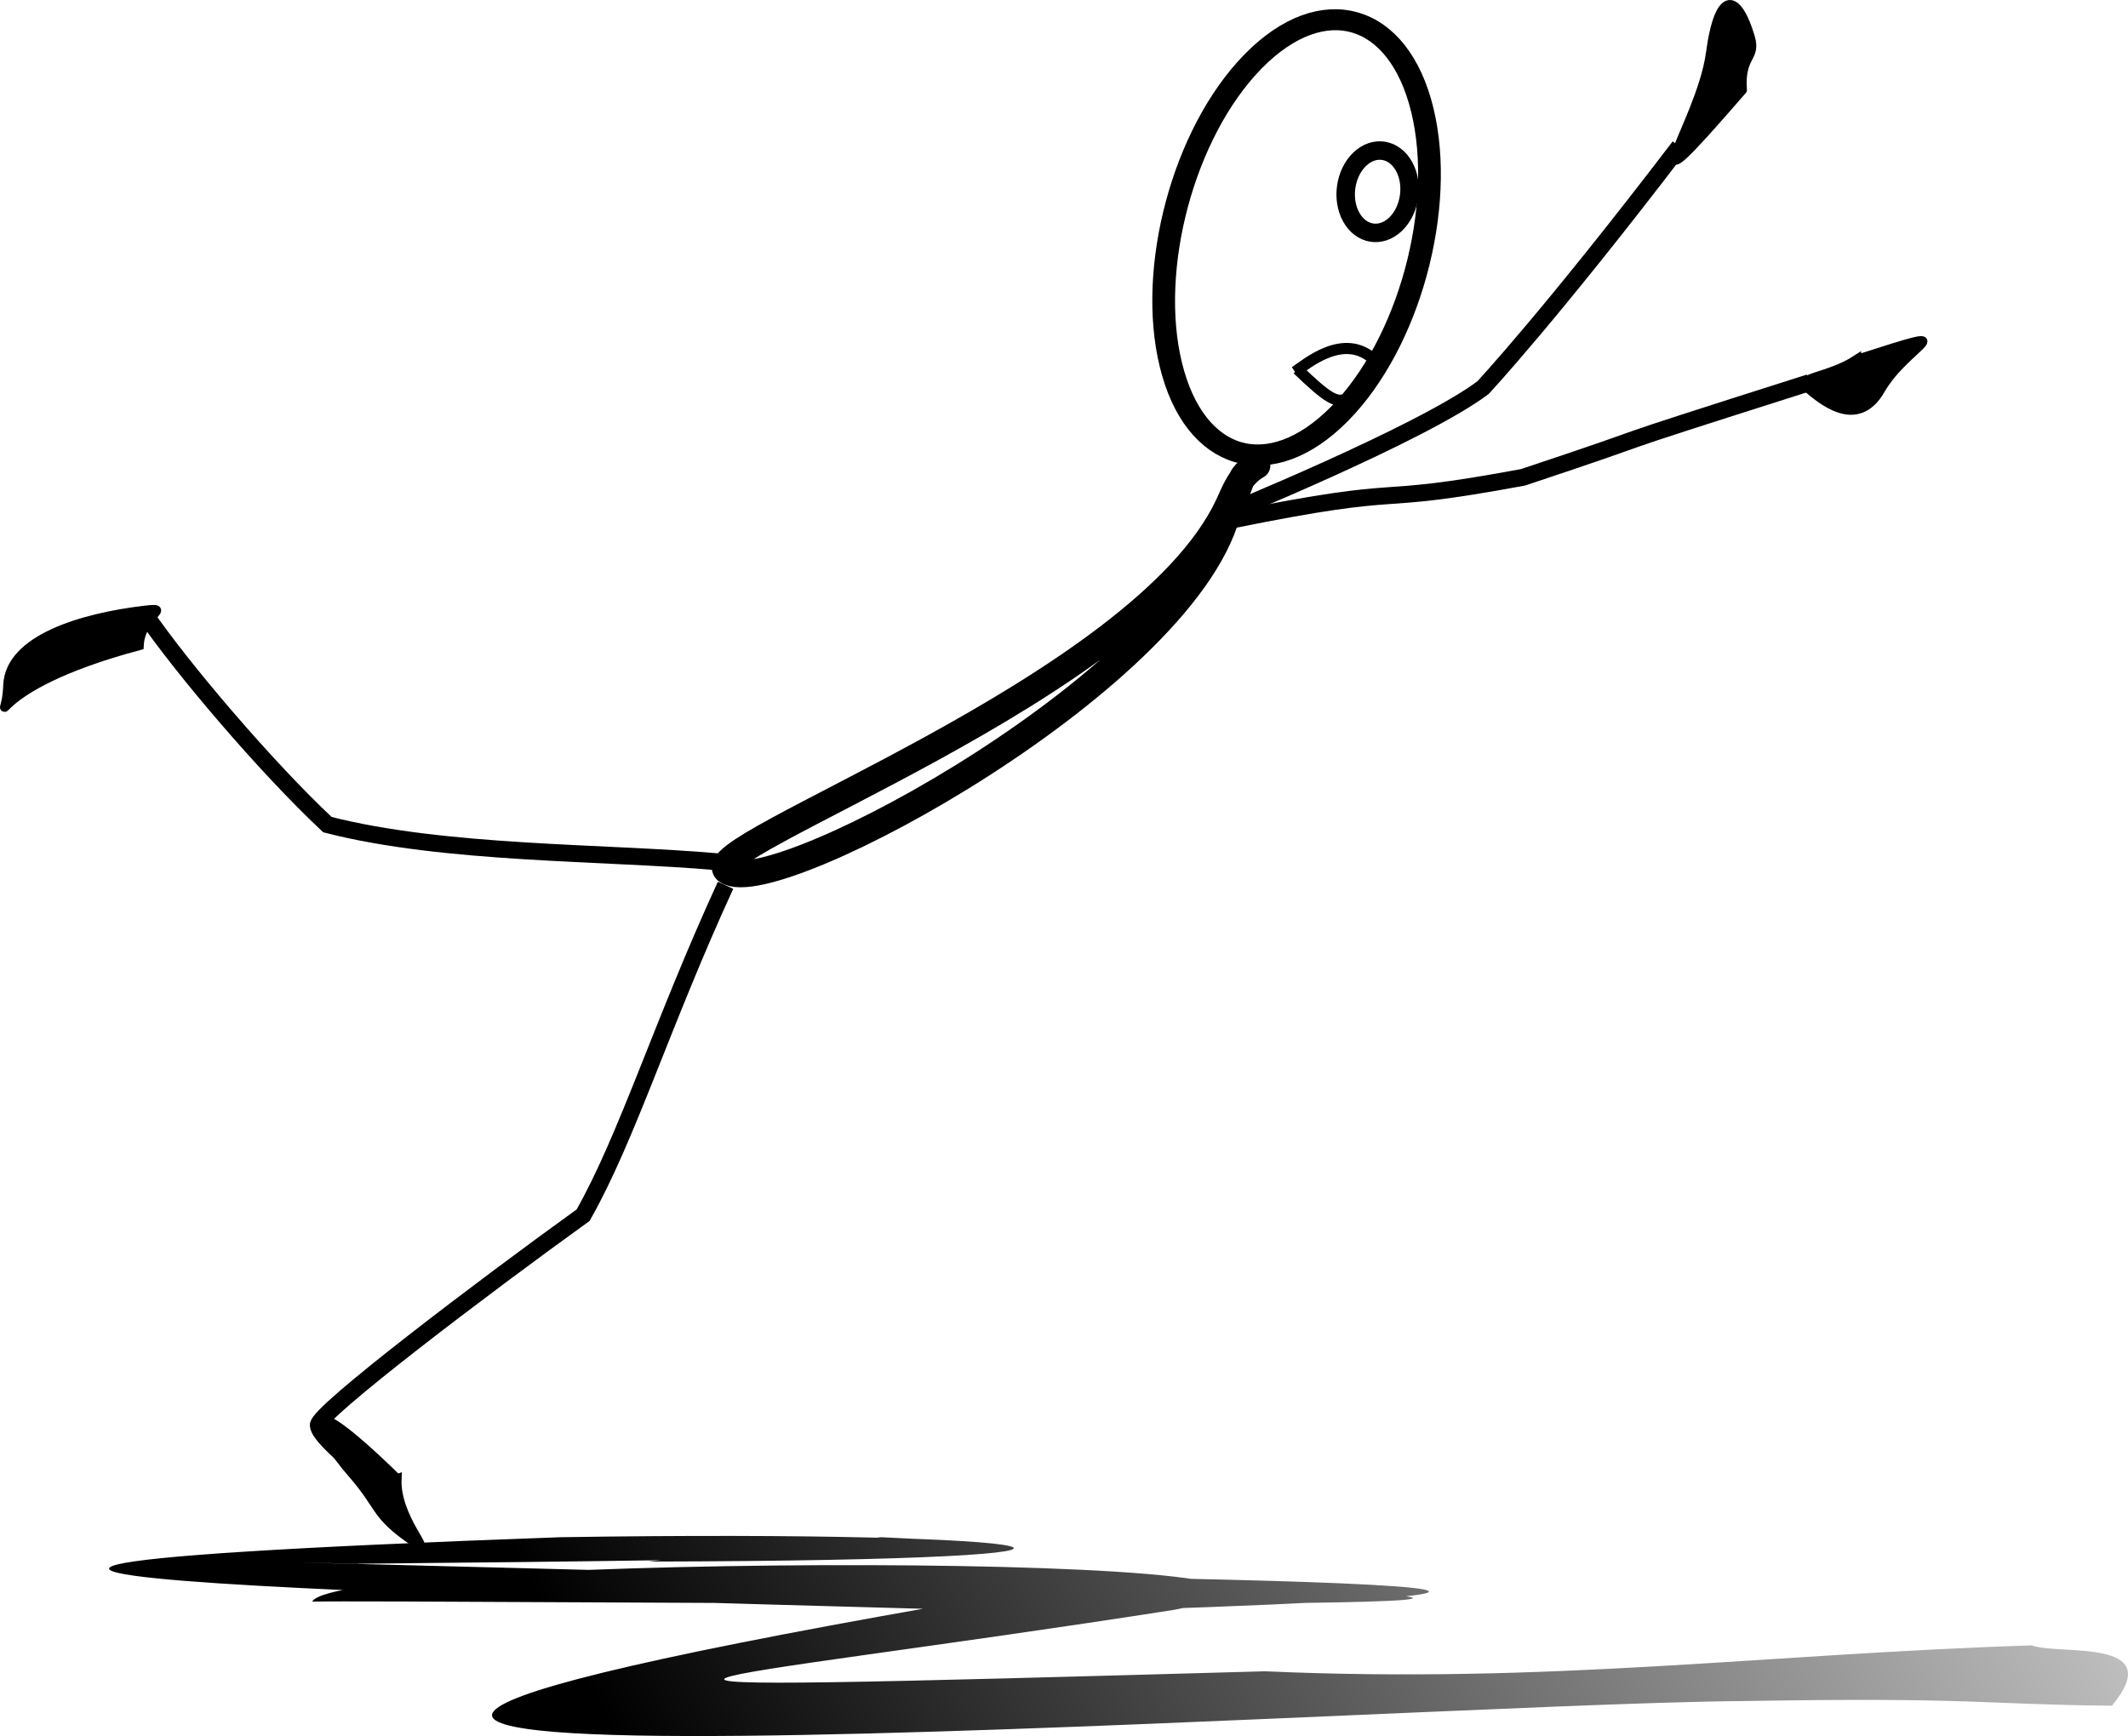 <?xml version="1.0" encoding="UTF-8" standalone="no"?>
<!-- Created with Inkscape (http://www.inkscape.org/) -->
<svg
    xmlns:inkscape="http://www.inkscape.org/namespaces/inkscape"
    xmlns:rdf="http://www.w3.org/1999/02/22-rdf-syntax-ns#"
    xmlns="http://www.w3.org/2000/svg"
    xmlns:sodipodi="http://sodipodi.sourceforge.net/DTD/sodipodi-0.dtd"
    xmlns:cc="http://creativecommons.org/ns#"
    xmlns:xlink="http://www.w3.org/1999/xlink"
    xmlns:dc="http://purl.org/dc/elements/1.1/"
    xmlns:svg="http://www.w3.org/2000/svg"
    xmlns:ns1="http://sozi.baierouge.fr"
    id="svg2"
    sodipodi:docname="paro_AL_falling.svg"
    inkscape:export-filename="C:\Documents and Settings\Compaq_Owner\Desktop\PEC sticks-standing1mm.png"
    viewBox="0 0 239 195.03"
    sodipodi:version="0.32"
    inkscape:export-xdpi="90"
    version="1.0"
    inkscape:export-ydpi="90"
    inkscape:version="0.47 r22583"
  >
  <defs
      id="defs4"
    >
    <linearGradient
        id="linearGradient2927"
        y2="641.86"
        gradientUnits="userSpaceOnUse"
        x2="332.17"
        gradientTransform="matrix(2.681 0 0 1 -548.97 -457.71)"
        y1="659.03"
        x1="248.42"
        inkscape:collect="always"
      >
      <stop
          id="stop6741"
          style="stop-color:rgb(0, 0, 0)"
          offset="0"
      />
      <stop
          id="stop6743"
          style="stop-color:rgb(0, 0, 0);stop-opacity:0"
          offset="1"
      />
    </linearGradient
    >
  </defs
  >
  <sodipodi:namedview
      id="base"
      bordercolor="#666666"
      inkscape:pageshadow="2"
      inkscape:guide-bbox="true"
      pagecolor="#ffffff"
      inkscape:window-height="999"
      inkscape:window-maximized="0"
      inkscape:zoom="1.1119342"
      inkscape:window-x="0"
      showgrid="false"
      borderopacity="1.0"
      inkscape:current-layer="layer3"
      inkscape:cx="144.52103"
      inkscape:cy="68.010269"
      showguides="true"
      inkscape:window-y="0"
      inkscape:window-width="1280"
      inkscape:pageopacity="0.0"
      inkscape:document-units="px"
  />
  <g
      id="layer3"
      inkscape:label="tete"
      inkscape:groupmode="layer"
      transform="translate(-21.834 41.361)"
    >
    <g
        id="g3695"
      >
      <path
          id="path6737"
          sodipodi:nodetypes="cccccccccccccccc"
          style="fill:url(#linearGradient2927)"
          d="m120.78 131.33c49.337 2.248-52.734 2.874-58.956 2.983-31.548-0.773 66.77 1.715 100.92 2.622 71.773 3.143-96.318 1.377-105.85 1.633 2.904-5.46 131.57-5.774 96.804 0.923-54.899 8.557-82.738 9.514 10.2 6.902 32.199 1.427 55.998-1.939 86.136-2.91 2.922 1.142 15.399-0.946 8.993 6.779-14.77-0.145-15.063-0.966-41.569-0.525-40.653 0.342-228.62 13.621-90.343-10.653 25.061-3.593-122.12 2.507-45.238-3.772 31.912-0.134 168.56 1.088 57.962 4.474-39.376-1.254-180.12-3.956-55.022-8.456 57.53-0.888 73.524 2.615 9.813 2.736l26.148-2.735 0 0z"
      />
      <path
          id="path4876"
          sodipodi:nodetypes="ccc"
          style="stroke:#000000;stroke-width:1.9;fill:none"
          transform="translate(-3.03 .217)"
          d="m213.48-25.118c-14.45 18.947-22.06 27.091-22.06 27.091-6.94 5.225-29.72 14.473-29.72 14.473"
      />
      <path
          id="path4878"
          style="stroke:#000000;stroke-width:1.9;fill:none"
          d="m106.35 57.877c-7.192 15.66-11.017 28.274-15.996 37.061-11.209 8.072-29.837 22.202-29.743 23.602 0.12 1.777 7.998 7.461 7.998 7.461"
          inkscape:transform-center-x="16.68643"
          inkscape:transform-center-y="-6.2851535"
          transform="translate(-3.03 .217)"
          sodipodi:nodetypes="ccsc"
      />
      <path
          id="path4880"
          style="stroke:#000000;stroke-width:1.9;fill:none"
          d="m105.43 55.233c-12.648-1.114-30.582-0.781-43.793-4.17-6.968-6.533-16.436-17.702-20.482-23.642"
          inkscape:transform-center-x="33.073969"
          inkscape:transform-center-y="-14.07205"
          transform="translate(-3.03 .217)"
          sodipodi:nodetypes="ccs"
      />
      <path
          id="path4882"
          sodipodi:nodetypes="cssc"
          style="fill-rule:evenodd;stroke:#000000;stroke-width:1px;fill:#000000"
          transform="translate(-3.03 .217)"
          d="m69.466 124.52c-0.235 4.394 4.213 8.697 1.955 7.156-4.649-3.173-3.599-3.83-7.098-7.821-3.789-4.322-7.016-11.198 5.142 0.665z"
      />
      <path
          id="path5757"
          style="fill-rule:evenodd;stroke:#000000;stroke-width:1px;fill:#000000"
          d="m40.506 30.96c0.174-3.506 3.91-4.383 0.586-3.99-6.842 0.809-15.177 3.193-15.366 8.447-0.205 5.72-3.523 0.434 14.78-4.457z"
          inkscape:transform-center-x="72.453304"
          inkscape:transform-center-y="-23.005662"
          transform="translate(-3.03 .217)"
          sodipodi:nodetypes="cssc"
      />
      <path
          id="path5759"
          style="fill-rule:evenodd;stroke:#000000;stroke-width:1px;fill:#000000"
          d="m220.56-31.46c-0.277-3.983 1.607-3.52 0.896-5.934-1.423-4.833-3.504-5.574-4.502 1.821-1.086 8.05-10.294 20.155 3.606 4.114z"
          inkscape:transform-center-x="-2.098505"
          inkscape:transform-center-y="-5.3269828"
          transform="translate(-3.03 .217)"
          sodipodi:nodetypes="cssc"
      />
      <path
          id="path4874"
          sodipodi:nodetypes="ccc"
          style="stroke:#000000;stroke-width:1.9;fill:none"
          transform="translate(-3.03 .217)"
          d="m163.22 16.834c21.185-4.276 14.341-1.369 32.704-4.792 19.013-6.332 4.446-1.824 32.154-10.633"
      />
      <path
          id="path5761"
          style="fill-rule:evenodd;stroke:#000000;stroke-width:1px;fill:#000000"
          d="m233.39-1.206c-3.184 2.08-7.032 1.998-5.525 3.225 1.444 1.175 5.53 4.876 8.218 0.185 2.926-5.107 10.336-7.592-2.693-3.409z"
          inkscape:transform-center-x="-3.5663229"
          inkscape:transform-center-y="-0.13406292"
          transform="translate(-3.03 .217)"
          sodipodi:nodetypes="cssc"
      />
      <path
          id="path3077"
          sodipodi:nodetypes="ccssc"
          style="stroke-linejoin:round;stroke:#000000;stroke-linecap:round;stroke-width:3;fill:none"
          d="m163.01 10.934c-2.424 1.283-1.444 2.029-3.133 4.508-3.951 19.026-51.02 44.629-56.375 41.035-4.03-2.705 46.585-20.32 56.291-41.079 0.773-1.654 1.36-3.417 3.217-4.463z"
      />
      <g
          id="g3637"
          transform="matrix(.947 .32 -.32 .947 25.16 -54.196)"
        >
        <path
            id="path3075"
            sodipodi:rx="12.857142"
            sodipodi:ry="25"
            style="stroke:#000000;stroke-linecap:round;stroke-width:2.353;fill:none"
            sodipodi:type="arc"
            d="m444.03 362.03c5.165-9.474 13.303-9.013 18.175 1.031 4.872 10.044 4.635 25.866-0.53 35.34-5.165 9.474-13.303 9.013-18.175-1.031-4.828-9.952-4.645-25.601 0.41-35.116"
            sodipodi:open="true"
            transform="matrix(1.081 -.102 .076 .998 -370.92 -341.4)"
            sodipodi:cy="380.21933"
            sodipodi:cx="452.85715"
            sodipodi:end="10.226379"
            sodipodi:start="3.9561603"
        />
        <path
            id="path4835"
            sodipodi:rx="3.5714285"
            sodipodi:ry="4.6428571"
            style="stroke:#000000;stroke-linecap:round;stroke-width:2.075;fill:none"
            sodipodi:type="arc"
            d="m293.26 368.63c1.435-1.76 3.695-1.674 5.049 0.192 1.353 1.865 1.288 4.804-0.147 6.563s-3.695 1.674-5.049-0.192c-1.341-1.848-1.29-4.754 0.114-6.522"
            sodipodi:open="true"
            transform="matrix(.98 -.199 .199 .98 -209.33 -321.63)"
            sodipodi:cy="372.00504"
            sodipodi:cx="295.71429"
            sodipodi:end="10.226379"
            sodipodi:start="3.9561603"
        />
        <path
            id="path4837"
            sodipodi:nodetypes="cc"
            style="stroke:#000000;stroke-width:1.25;fill:none"
            d="m160.24 2.138c-4.283-2.006-7.155 2.93-8.066 4.101"
        />
        <path
            id="path4837-2"
            sodipodi:nodetypes="cc"
            style="stroke:#000000;stroke-width:1.25;fill:none"
            d="m152.36 5.887c4.283 2.006 5.524 2.335 6.435 1.165"
        />
      </g
      >
    </g
    >
  </g
  >
</svg
>

